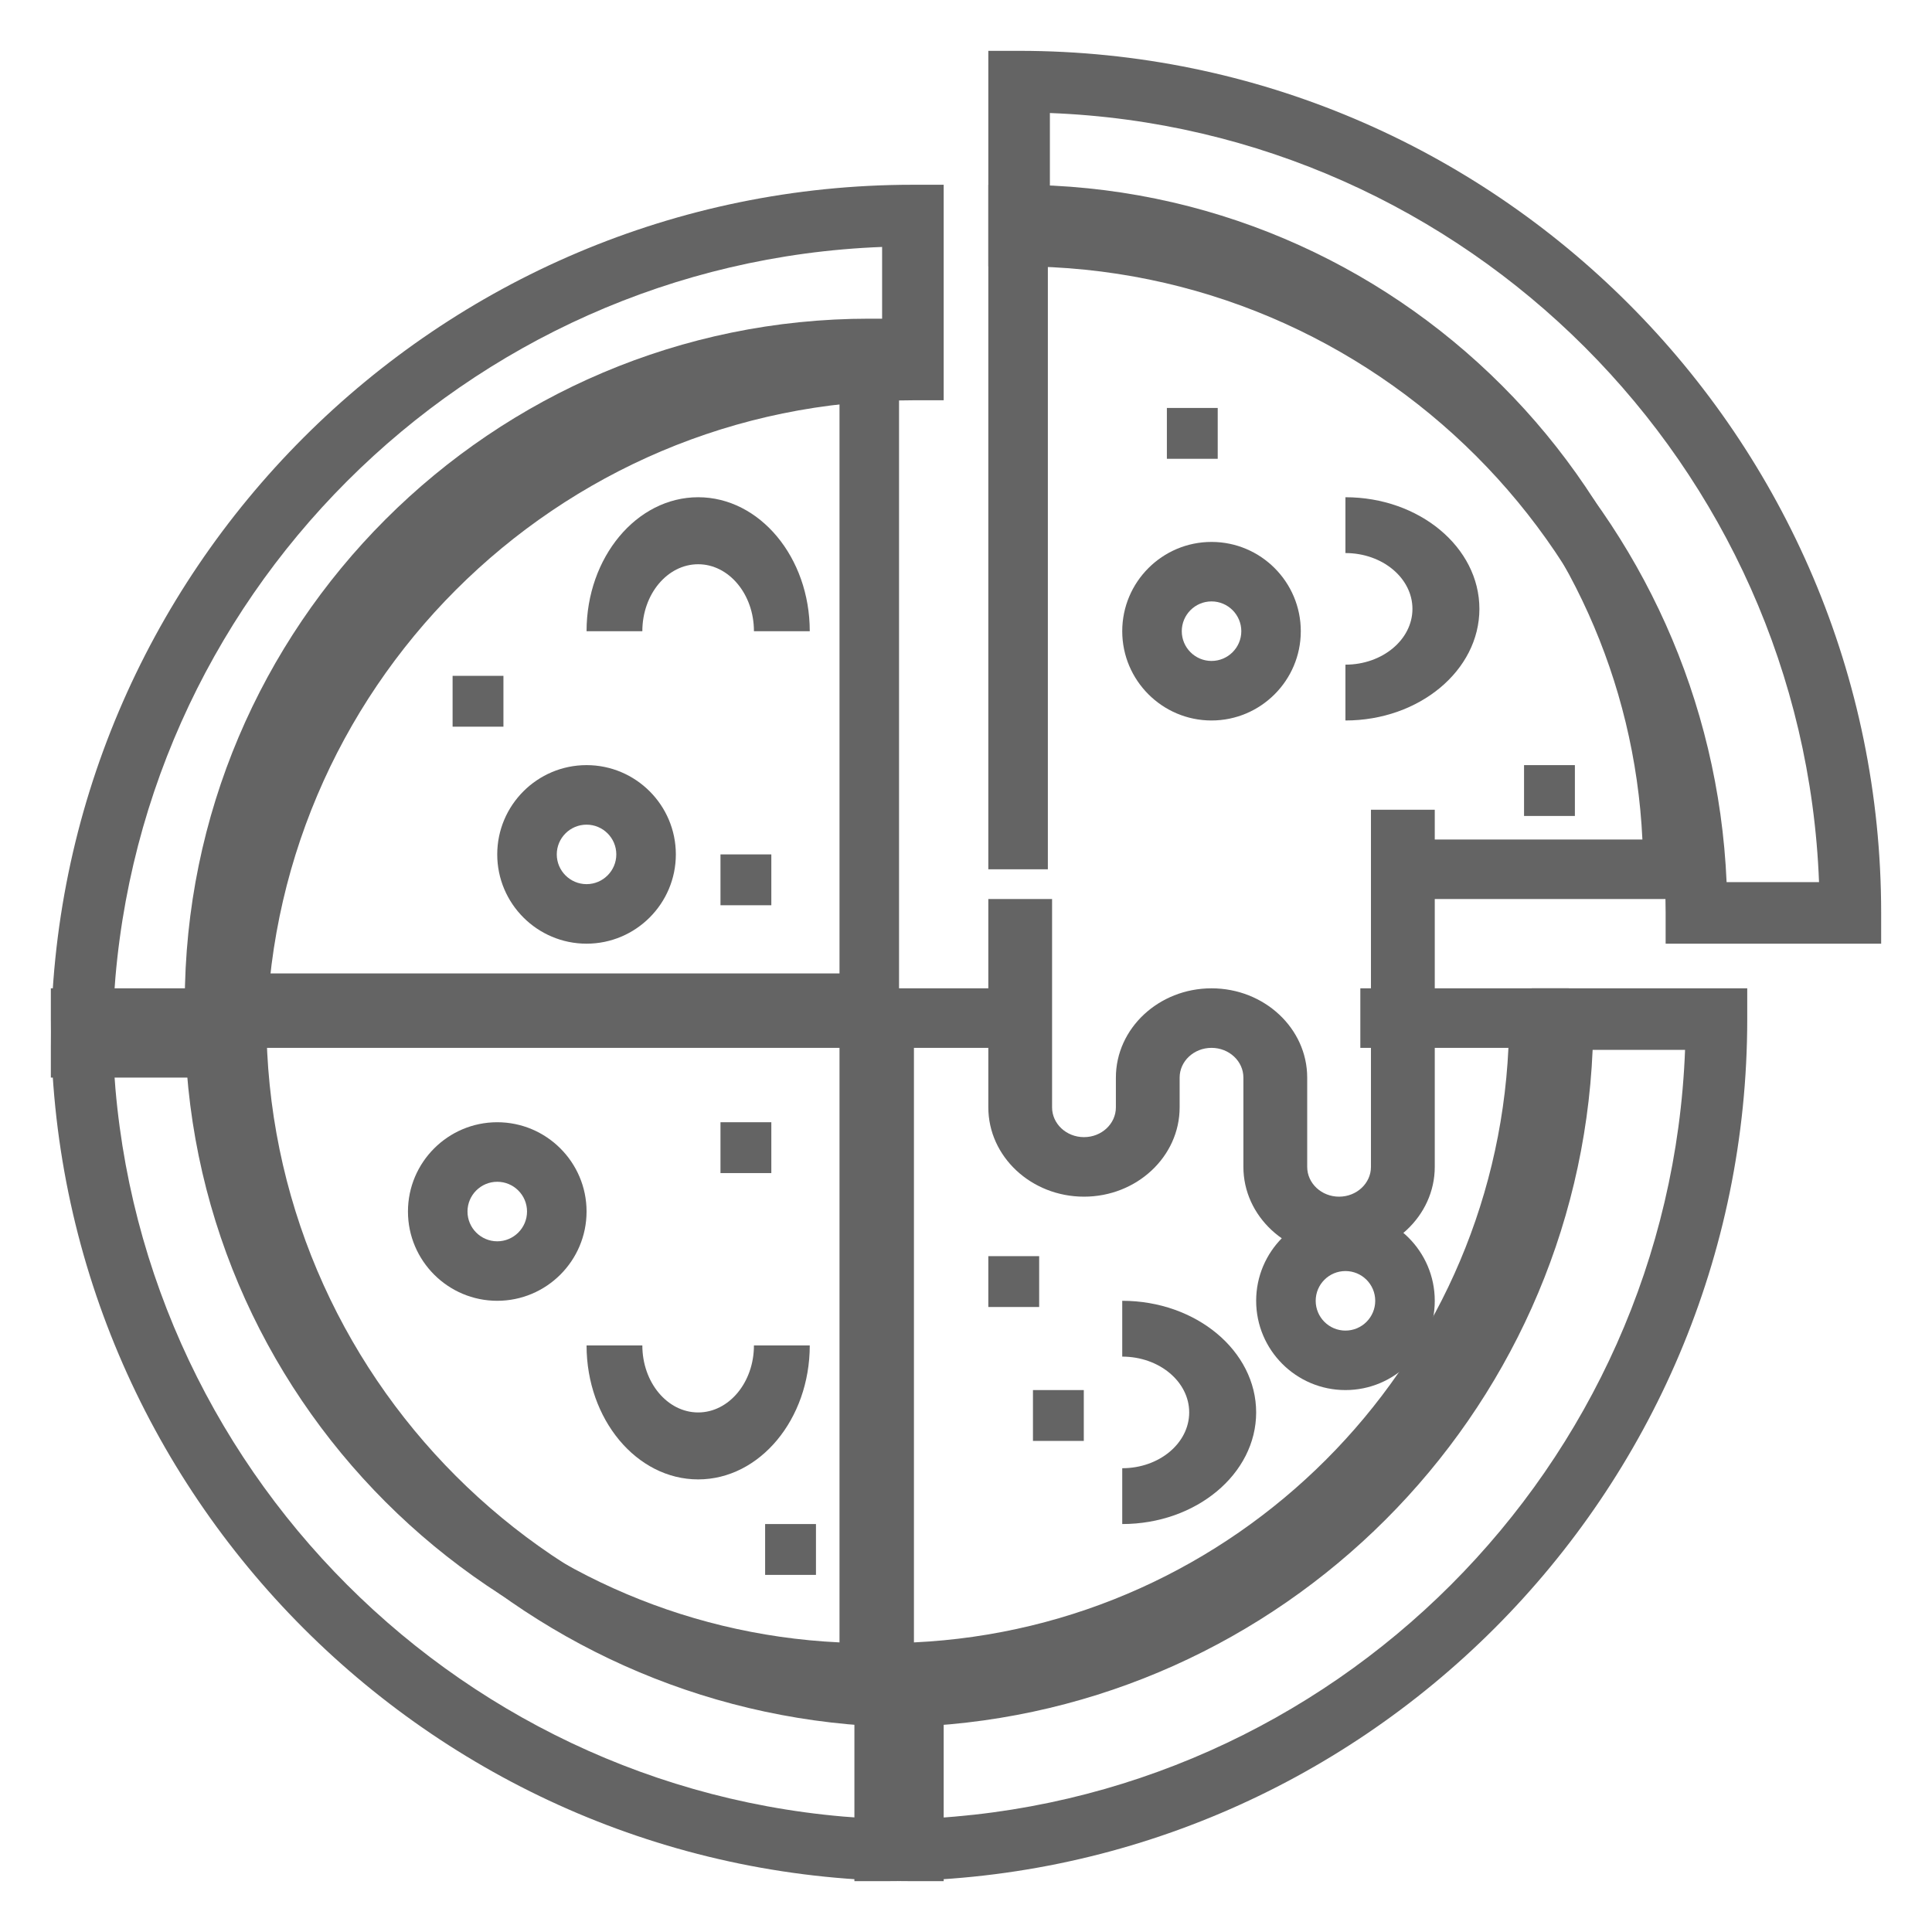 <?xml version="1.0" encoding="UTF-8"?>
<svg width="38px" height="38px" viewBox="0 0 38 38" version="1.1" xmlns="http://www.w3.org/2000/svg" xmlns:xlink="http://www.w3.org/1999/xlink">
    <!-- Generator: Sketch 51.3 (57544) - http://www.bohemiancoding.com/sketch -->
    <title>regular_serve_1</title>
    <desc>Created with Sketch.</desc>
    <defs></defs>
    <g id="regular_serve_1" stroke="none" stroke-width="1" fill="none" fill-rule="evenodd">
        <g id="pizza-(2)" transform="translate(1, 1)" fill="#646464" fill-rule="nonzero">
            <path d="M16.955,2.634 C7.606,2.634 0,10.241 0,19.59 L0,20.195 L4.239,20.195 L4.239,19.59 C4.239,12.577 9.943,6.873 16.955,6.873 L17.561,6.873 L17.561,2.634 L16.955,2.634 Z M16.35,5.675 C9.151,5.985 3.351,11.785 3.04,18.984 L1.223,18.984 C1.534,10.784 8.15,4.169 16.35,3.857 L16.35,5.675 Z" id="Shape"></path>
            <path d="M16.955,31.761 C9.943,31.761 4.239,26.056 4.239,19.045 L4.239,18.439 L0,18.439 L0,19.045 C0,28.394 7.606,36 16.955,36 L17.561,36 L17.561,31.761 L16.955,31.761 Z M16.35,34.777 C8.15,34.466 1.534,27.85 1.223,19.65 L3.04,19.65 C3.351,26.85 9.151,32.649 16.35,32.959 L16.35,34.777 Z" id="Shape"></path>
            <path d="M19.045,0 L18.439,0 L18.439,4.239 L19.045,4.239 C26.056,4.239 31.761,9.943 31.761,16.955 L31.761,17.561 L36,17.561 L36,16.955 C36,7.606 28.394,0 19.045,0 Z M32.96,16.35 C32.649,9.151 26.85,3.351 19.65,3.04 L19.65,1.223 C27.85,1.535 34.465,8.15 34.778,16.35 L32.96,16.35 Z" id="Shape"></path>
            <path d="M29.127,18.439 L29.127,19.045 C29.127,26.056 23.422,31.761 16.41,31.761 L15.805,31.761 L15.805,36 L16.41,36 C25.76,36 33.366,28.394 33.366,19.045 L33.366,18.439 L29.127,18.439 L29.127,18.439 Z M17.016,34.778 L17.016,32.96 C24.215,32.649 30.015,26.85 30.325,19.65 L32.143,19.65 C31.831,27.85 25.216,34.466 17.016,34.778 Z" id="Shape"></path>
            <path d="M25.756,18.439 L25.756,19.61 L28.669,19.61 C28.372,25.924 23.289,31.006 16.976,31.304 L16.976,19.61 L18.732,19.61 L18.732,18.439 L15.805,18.439 L15.805,32.488 L16.39,32.488 C23.814,32.488 29.854,26.449 29.854,19.024 L29.854,18.439 L25.756,18.439 Z" id="Shape"></path>
            <path d="M2.634,18.439 L2.634,19.024 C2.634,26.449 8.674,32.488 16.098,32.488 L16.683,32.488 L16.683,18.439 L2.634,18.439 Z M15.512,31.304 C9.198,31.006 4.116,25.923 3.818,19.61 L15.512,19.61 L15.512,31.304 Z" id="Shape"></path>
            <path d="M16.098,5.268 C8.674,5.268 2.634,11.308 2.634,18.732 L2.634,19.317 L16.683,19.317 L16.683,5.268 L16.098,5.268 Z M15.512,18.146 L3.818,18.146 C4.116,11.833 9.199,6.75 15.512,6.452 L15.512,18.146 Z" id="Shape"></path>
            <path d="M19.024,2.634 L18.439,2.634 L18.439,16.098 L19.61,16.098 L19.61,3.818 C25.924,4.116 31.006,9.198 31.304,15.512 L26.049,15.512 L26.049,16.683 L32.488,16.683 L32.488,16.098 C32.488,8.674 26.449,2.634 19.024,2.634 Z" id="Shape"></path>
            <path d="M25.965,14.927 L25.965,21.951 C25.965,22.274 25.684,22.537 25.338,22.537 C24.992,22.537 24.711,22.274 24.711,21.951 L24.711,20.195 C24.711,19.227 23.867,18.439 22.829,18.439 C21.792,18.439 20.948,19.227 20.948,20.195 L20.948,20.78 C20.948,21.104 20.667,21.366 20.321,21.366 C19.974,21.366 19.693,21.104 19.693,20.78 L19.693,16.683 L18.439,16.683 L18.439,20.78 C18.439,21.749 19.283,22.537 20.321,22.537 C21.358,22.537 22.202,21.749 22.202,20.78 L22.202,20.195 C22.202,19.872 22.483,19.61 22.829,19.61 C23.175,19.61 23.456,19.872 23.456,20.195 L23.456,21.951 C23.456,22.919 24.301,23.707 25.338,23.707 C26.375,23.707 27.22,22.919 27.22,21.951 L27.22,14.927 L25.965,14.927 Z" id="Shape"></path>
            <path d="M10.537,14.049 C9.568,14.049 8.78,14.837 8.78,15.805 C8.78,16.773 9.568,17.561 10.537,17.561 C11.505,17.561 12.293,16.773 12.293,15.805 C12.293,14.837 11.505,14.049 10.537,14.049 Z M10.537,16.39 C10.214,16.39 9.951,16.127 9.951,15.805 C9.951,15.482 10.214,15.22 10.537,15.22 C10.859,15.22 11.122,15.482 11.122,15.805 C11.122,16.127 10.859,16.39 10.537,16.39 Z" id="Shape"></path>
            <rect id="Rectangle-path" x="13.171" y="15.805" width="1" height="1"></rect>
            <path d="M12.732,8.78 C11.521,8.78 10.537,9.962 10.537,11.415 L11.634,11.415 C11.634,10.688 12.126,10.098 12.732,10.098 C13.337,10.098 13.829,10.688 13.829,11.415 L14.927,11.415 C14.927,9.962 13.942,8.78 12.732,8.78 Z" id="Shape"></path>
            <rect id="Rectangle-path" x="7.902" y="12.293" width="1" height="1"></rect>
            <path d="M22.829,9.659 C21.861,9.659 21.073,10.446 21.073,11.415 C21.073,12.383 21.861,13.171 22.829,13.171 C23.797,13.171 24.585,12.383 24.585,11.415 C24.585,10.446 23.797,9.659 22.829,9.659 Z M22.829,12 C22.506,12 22.244,11.737 22.244,11.415 C22.244,11.092 22.506,10.829 22.829,10.829 C23.152,10.829 23.415,11.092 23.415,11.415 C23.415,11.737 23.152,12 22.829,12 Z" id="Shape"></path>
            <path d="M25.463,8.78 L25.463,9.878 C26.19,9.878 26.781,10.37 26.781,10.976 C26.781,11.581 26.19,12.073 25.463,12.073 L25.463,13.171 C26.916,13.171 28.098,12.186 28.098,10.976 C28.098,9.765 26.916,8.78 25.463,8.78 Z" id="Shape"></path>
            <rect id="Rectangle-path" x="21.951" y="7.024" width="1" height="1"></rect>
            <rect id="Rectangle-path" x="28.976" y="14.049" width="1" height="1"></rect>
            <path d="M8.78,21.073 C7.812,21.073 7.024,21.861 7.024,22.829 C7.024,23.797 7.812,24.585 8.78,24.585 C9.749,24.585 10.537,23.797 10.537,22.829 C10.537,21.861 9.749,21.073 8.78,21.073 Z M8.78,23.415 C8.458,23.415 8.195,23.152 8.195,22.829 C8.195,22.506 8.458,22.244 8.78,22.244 C9.103,22.244 9.366,22.506 9.366,22.829 C9.366,23.152 9.103,23.415 8.78,23.415 Z" id="Shape"></path>
            <rect id="Rectangle-path" x="13.171" y="21.073" width="1" height="1"></rect>
            <path d="M13.829,25.463 C13.829,26.19 13.337,26.781 12.732,26.781 C12.126,26.781 11.634,26.19 11.634,25.463 L10.537,25.463 C10.537,26.916 11.521,28.098 12.732,28.098 C13.942,28.098 14.927,26.916 14.927,25.463 L13.829,25.463 Z" id="Shape"></path>
            <rect id="Rectangle-path" x="14.049" y="28.976" width="1" height="1"></rect>
            <path d="M25.463,22.829 C24.495,22.829 23.707,23.617 23.707,24.585 C23.707,25.554 24.495,26.341 25.463,26.341 C26.432,26.341 27.22,25.554 27.22,24.585 C27.22,23.617 26.432,22.829 25.463,22.829 Z M25.463,25.171 C25.14,25.171 24.878,24.908 24.878,24.585 C24.878,24.262 25.14,24 25.463,24 C25.787,24 26.049,24.262 26.049,24.585 C26.049,24.908 25.787,25.171 25.463,25.171 Z" id="Shape"></path>
            <path d="M21.073,24.585 L21.073,25.683 C21.8,25.683 22.39,26.175 22.39,26.78 C22.39,27.386 21.8,27.878 21.073,27.878 L21.073,28.976 C22.526,28.976 23.707,27.991 23.707,26.781 C23.707,25.57 22.526,24.585 21.073,24.585 Z" id="Shape"></path>
            <rect id="Rectangle-path" x="18.439" y="23.707" width="1" height="1"></rect>
            <rect id="Rectangle-path" x="19.317" y="26.341" width="1" height="1"></rect>
        </g>
    </g>
</svg>